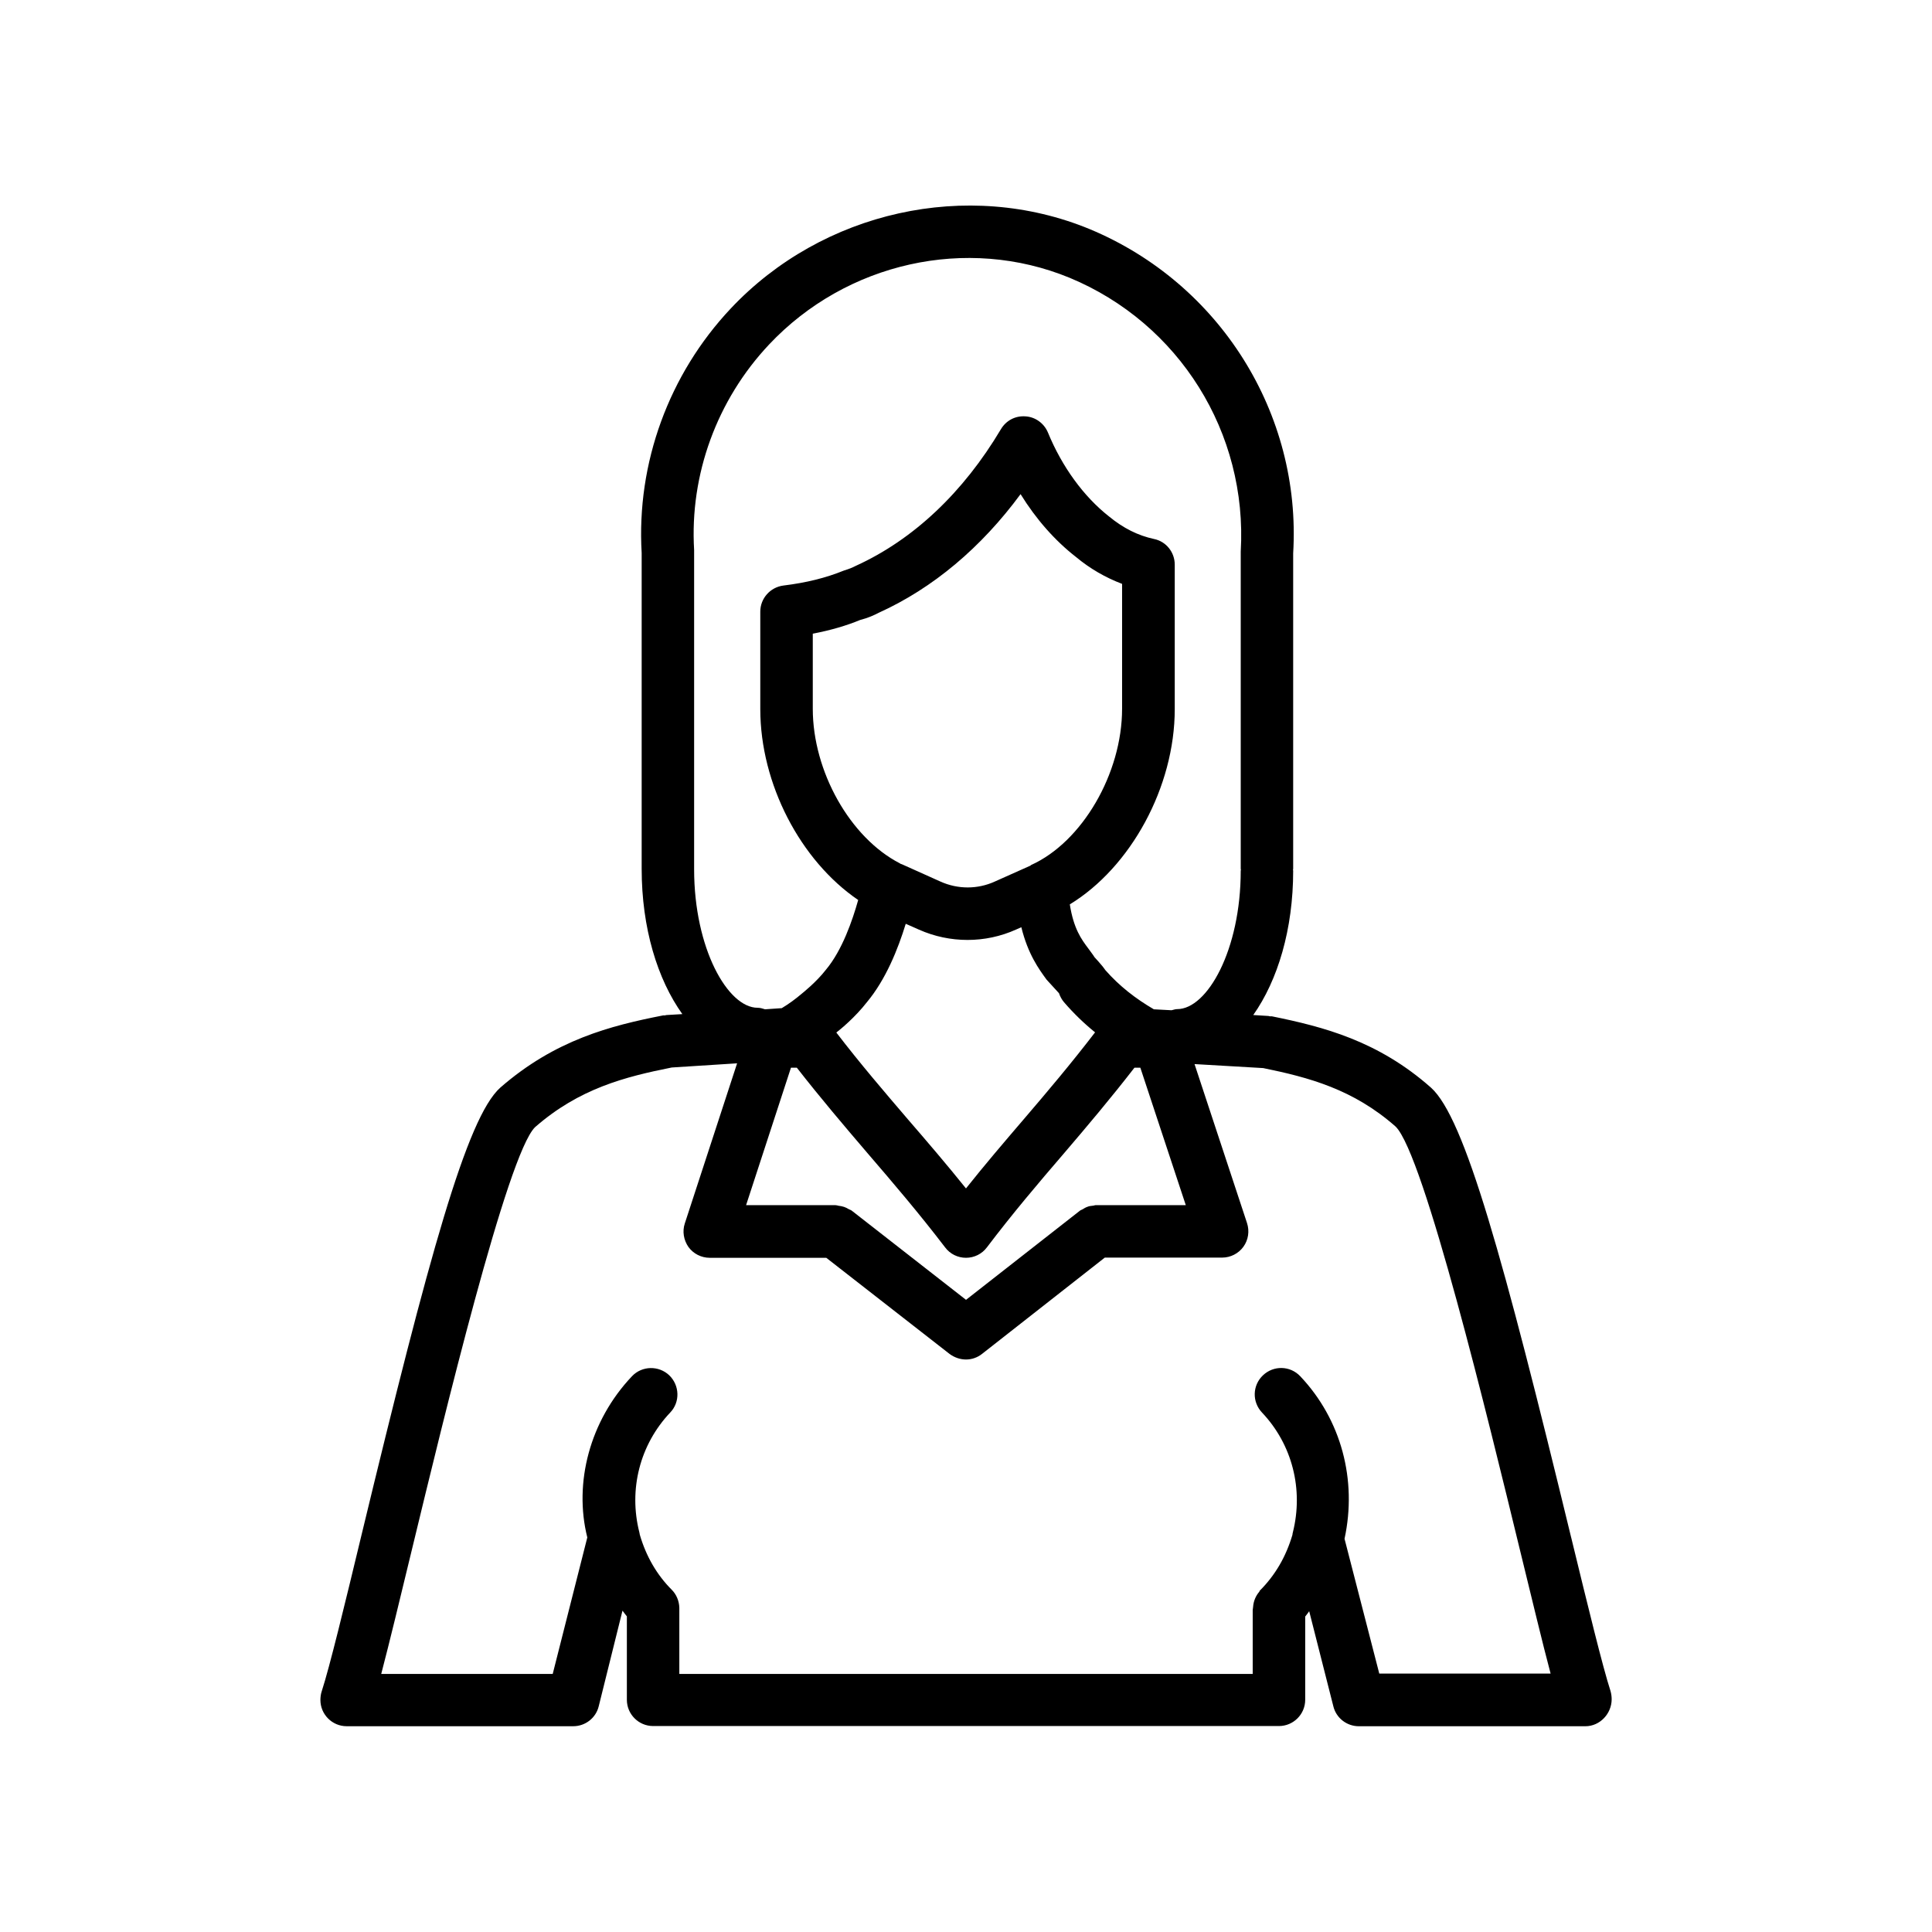 <?xml version="1.0" encoding="UTF-8"?>
<!-- Uploaded to: ICON Repo, www.svgrepo.com, Generator: ICON Repo Mixer Tools -->
<svg fill="#000000" width="800px" height="800px" version="1.1" viewBox="144 144 512 512" xmlns="http://www.w3.org/2000/svg">
 <path d="m560.36 551.39c-18.035-74.363-28.215-111.14-37.129-119.15-14.008-12.395-28.465-16.121-42.117-18.895-0.152-0.051-0.352 0-0.504 0s-0.301-0.102-0.453-0.102l-4.031-0.25c6.5-9.219 10.578-22.723 10.578-38.238 0-0.102-0.051-0.152-0.051-0.25 0-0.102 0.051-0.152 0.051-0.25v-83.633c2.215-37.031-19.445-71.539-53.906-85.898-32.445-13.402-70.887-4.734-95.121 21.008-16.426 17.434-25.039 41.012-23.629 64.84v83.684c0 15.668 4.18 29.27 10.781 38.492l-4.231 0.25c-0.152 0-0.301 0.102-0.453 0.102-0.152 0-0.301-0.051-0.453 0-13.855 2.719-28.566 6.449-43.125 19.145-8.867 7.961-18.895 44.535-36.727 118.39-4.535 18.844-8.465 35.066-10.578 41.562-0.25 0.707-0.352 1.613-0.352 2.316 0 3.828 3.125 6.953 6.953 6.953h60.055c3.176 0 5.996-2.168 6.75-5.289l6.297-25.34c0.402 0.504 0.754 1.059 1.16 1.512v22.117c0 3.828 3.125 6.953 6.953 6.953h165.86c3.828 0 6.953-3.125 6.953-6.953v-22.066c0.402-0.453 0.707-0.957 1.059-1.41l6.398 25.191c0.754 3.125 3.578 5.289 6.75 5.289h60.055c3.828 0 6.953-3.324 6.953-7.152 0-0.707-0.102-1.461-0.301-2.168-2.078-6.402-5.957-22.324-10.441-40.762zm-212.55-316.09c20.453-21.715 52.344-28.922 79.652-17.684 29.02 12.043 47.207 41.059 45.344 72.598v84.035c0 0.102 0.051 0.152 0.051 0.25 0 0.102-0.051 0.152-0.051 0.25 0 21.008-8.867 36.676-16.828 36.676-0.555 0-1.008 0.203-1.512 0.301l-4.684-0.25c-4.836-2.82-9.117-6.144-12.848-10.379-0.504-0.754-1.16-1.512-1.863-2.316l-1.008-1.109c-0.453-0.754-1.059-1.461-1.613-2.266-1.863-2.469-3.93-5.289-4.938-11.738 16.121-9.824 27.809-31.086 27.809-51.742v-38.289c0-3.273-2.266-6.144-5.492-6.801-4.231-0.906-8.16-2.871-11.891-5.945-6.75-5.289-12.496-13.199-16.223-22.27-1.008-2.418-3.324-4.133-5.945-4.281-2.719-0.203-5.141 1.109-6.5 3.375-9.977 16.777-23.176 29.27-38.441 36.223-1.008 0.504-1.562 0.754-3.176 1.258-4.836 1.965-9.926 3.223-16.07 3.981-3.477 0.453-6.098 3.426-6.098 6.902v25.844c0 19.801 10.629 40.152 25.945 50.582-1.512 5.391-4.231 13.301-8.516 18.438-2.57 3.324-6.195 6.195-6.449 6.398-1.715 1.461-3.375 2.672-5.289 3.828l-4.434 0.301c-0.656-0.203-1.258-0.402-1.965-0.402-7.91 0-16.828-15.719-16.828-36.676v-84.641c-1.199-19.988 6.055-39.789 19.859-54.449zm25.945 174.27c4.988-5.996 8.211-14.008 10.277-20.758l3.527 1.562c4.082 1.812 8.465 2.719 12.848 2.719 4.383 0 8.766-0.906 12.898-2.769l1.359-0.605c1.762 7.152 4.637 11.082 6.699 13.906l3.273 3.578c0.301 0.855 0.754 1.715 1.359 2.418 2.57 2.973 5.289 5.594 8.211 7.961-6.297 8.211-12.594 15.668-18.895 23.023-5.09 5.945-10.227 11.941-15.316 18.34-5.141-6.398-10.277-12.395-15.418-18.34-6.297-7.356-12.645-14.762-18.941-22.973 1.113-0.859 4.992-4.031 8.117-8.062zm-14.359-77.738v-19.902c4.785-0.906 9.02-2.168 12.543-3.629 2.168-0.555 3.777-1.309 4.938-1.914 14.359-6.5 27.156-17.281 37.586-31.438 4.082 6.602 9.07 12.293 14.711 16.676 3.68 3.074 7.809 5.441 12.191 7.106v33.102c0 17.129-10.578 35.316-24.133 41.414-0.051 0.051-0.102 0.102-0.152 0.152l-9.473 4.231c-4.535 2.066-9.773 2.066-14.359 0l-10.328-4.637h-0.102c-0.152-0.051-0.25-0.152-0.352-0.203-13.195-6.797-23.07-24.379-23.07-40.957zm14.609 117.89c6.801 7.91 13.602 15.871 20.453 24.836 1.309 1.762 3.375 2.769 5.543 2.769 2.168 0 4.231-1.008 5.543-2.769 6.801-8.969 13.551-16.93 20.355-24.836 6.246-7.305 12.496-14.711 18.742-22.773h1.562l12.043 36.426h-23.832c-0.301 0-0.555 0.152-0.855 0.152-0.504 0.051-0.957 0.102-1.41 0.301-0.453 0.152-0.855 0.402-1.258 0.656-0.25 0.152-0.555 0.203-0.754 0.402l-30.133 23.582-30.277-23.629c-0.25-0.203-0.555-0.25-0.805-0.402-0.402-0.25-0.805-0.453-1.258-0.605-0.504-0.152-0.957-0.25-1.461-0.301-0.25-0.051-0.504-0.152-0.805-0.152h-23.68l11.891-36.426h1.562c6.289 8.059 12.586 15.465 18.832 22.77zm135.53 137.84-9.219-35.77c3.375-15.566-0.855-31.59-11.738-43.074-2.672-2.82-7.055-2.922-9.875-0.25-2.82 2.672-2.922 7.055-0.25 9.875 8.012 8.465 11.035 20.355 8.16 31.789-0.051 0.203-0.102 0.402-0.102 0.605-1.715 5.793-4.535 10.68-8.664 14.812-0.102 0.102-0.051 0.203-0.102 0.25-0.957 1.109-1.562 2.519-1.664 4.082 0 0.301-0.102 0.504-0.102 0.805v16.93l-151.95-0.004v-17.23-0.301c-0.051-1.863-0.805-3.578-2.016-4.785-3.93-3.93-6.801-8.867-8.465-14.609-0.051-0.203-0.051-0.402-0.102-0.555-2.922-11.438 0.152-23.328 8.16-31.789 2.672-2.769 2.519-7.203-0.25-9.875-2.769-2.621-7.203-2.57-9.875 0.25-11.184 11.789-15.469 28.266-11.84 42.723l-9.168 36.172h-45.445c2.168-8.262 4.988-19.949 8.312-33.703 8.16-33.703 25.09-103.94 32.445-111.19 11.738-10.277 23.879-13.352 36.223-15.82l17.332-1.109-13.855 42.422c-0.707 2.117-0.301 4.434 0.957 6.246 1.309 1.812 3.426 2.871 5.644 2.871h30.883l32.695 25.492c1.316 0.961 2.828 1.461 4.34 1.461s3.023-0.504 4.281-1.512l32.496-25.492h31.086c2.215 0 4.332-1.059 5.644-2.871 1.309-1.812 1.664-4.133 0.957-6.297l-13.906-42.117 18.188 1.059c12.09 2.469 23.879 5.594 35.117 15.516 7.508 7.406 24.637 78.09 32.898 112.05 3.273 13.352 5.996 24.789 8.16 32.898h-45.395z"/>
</svg>